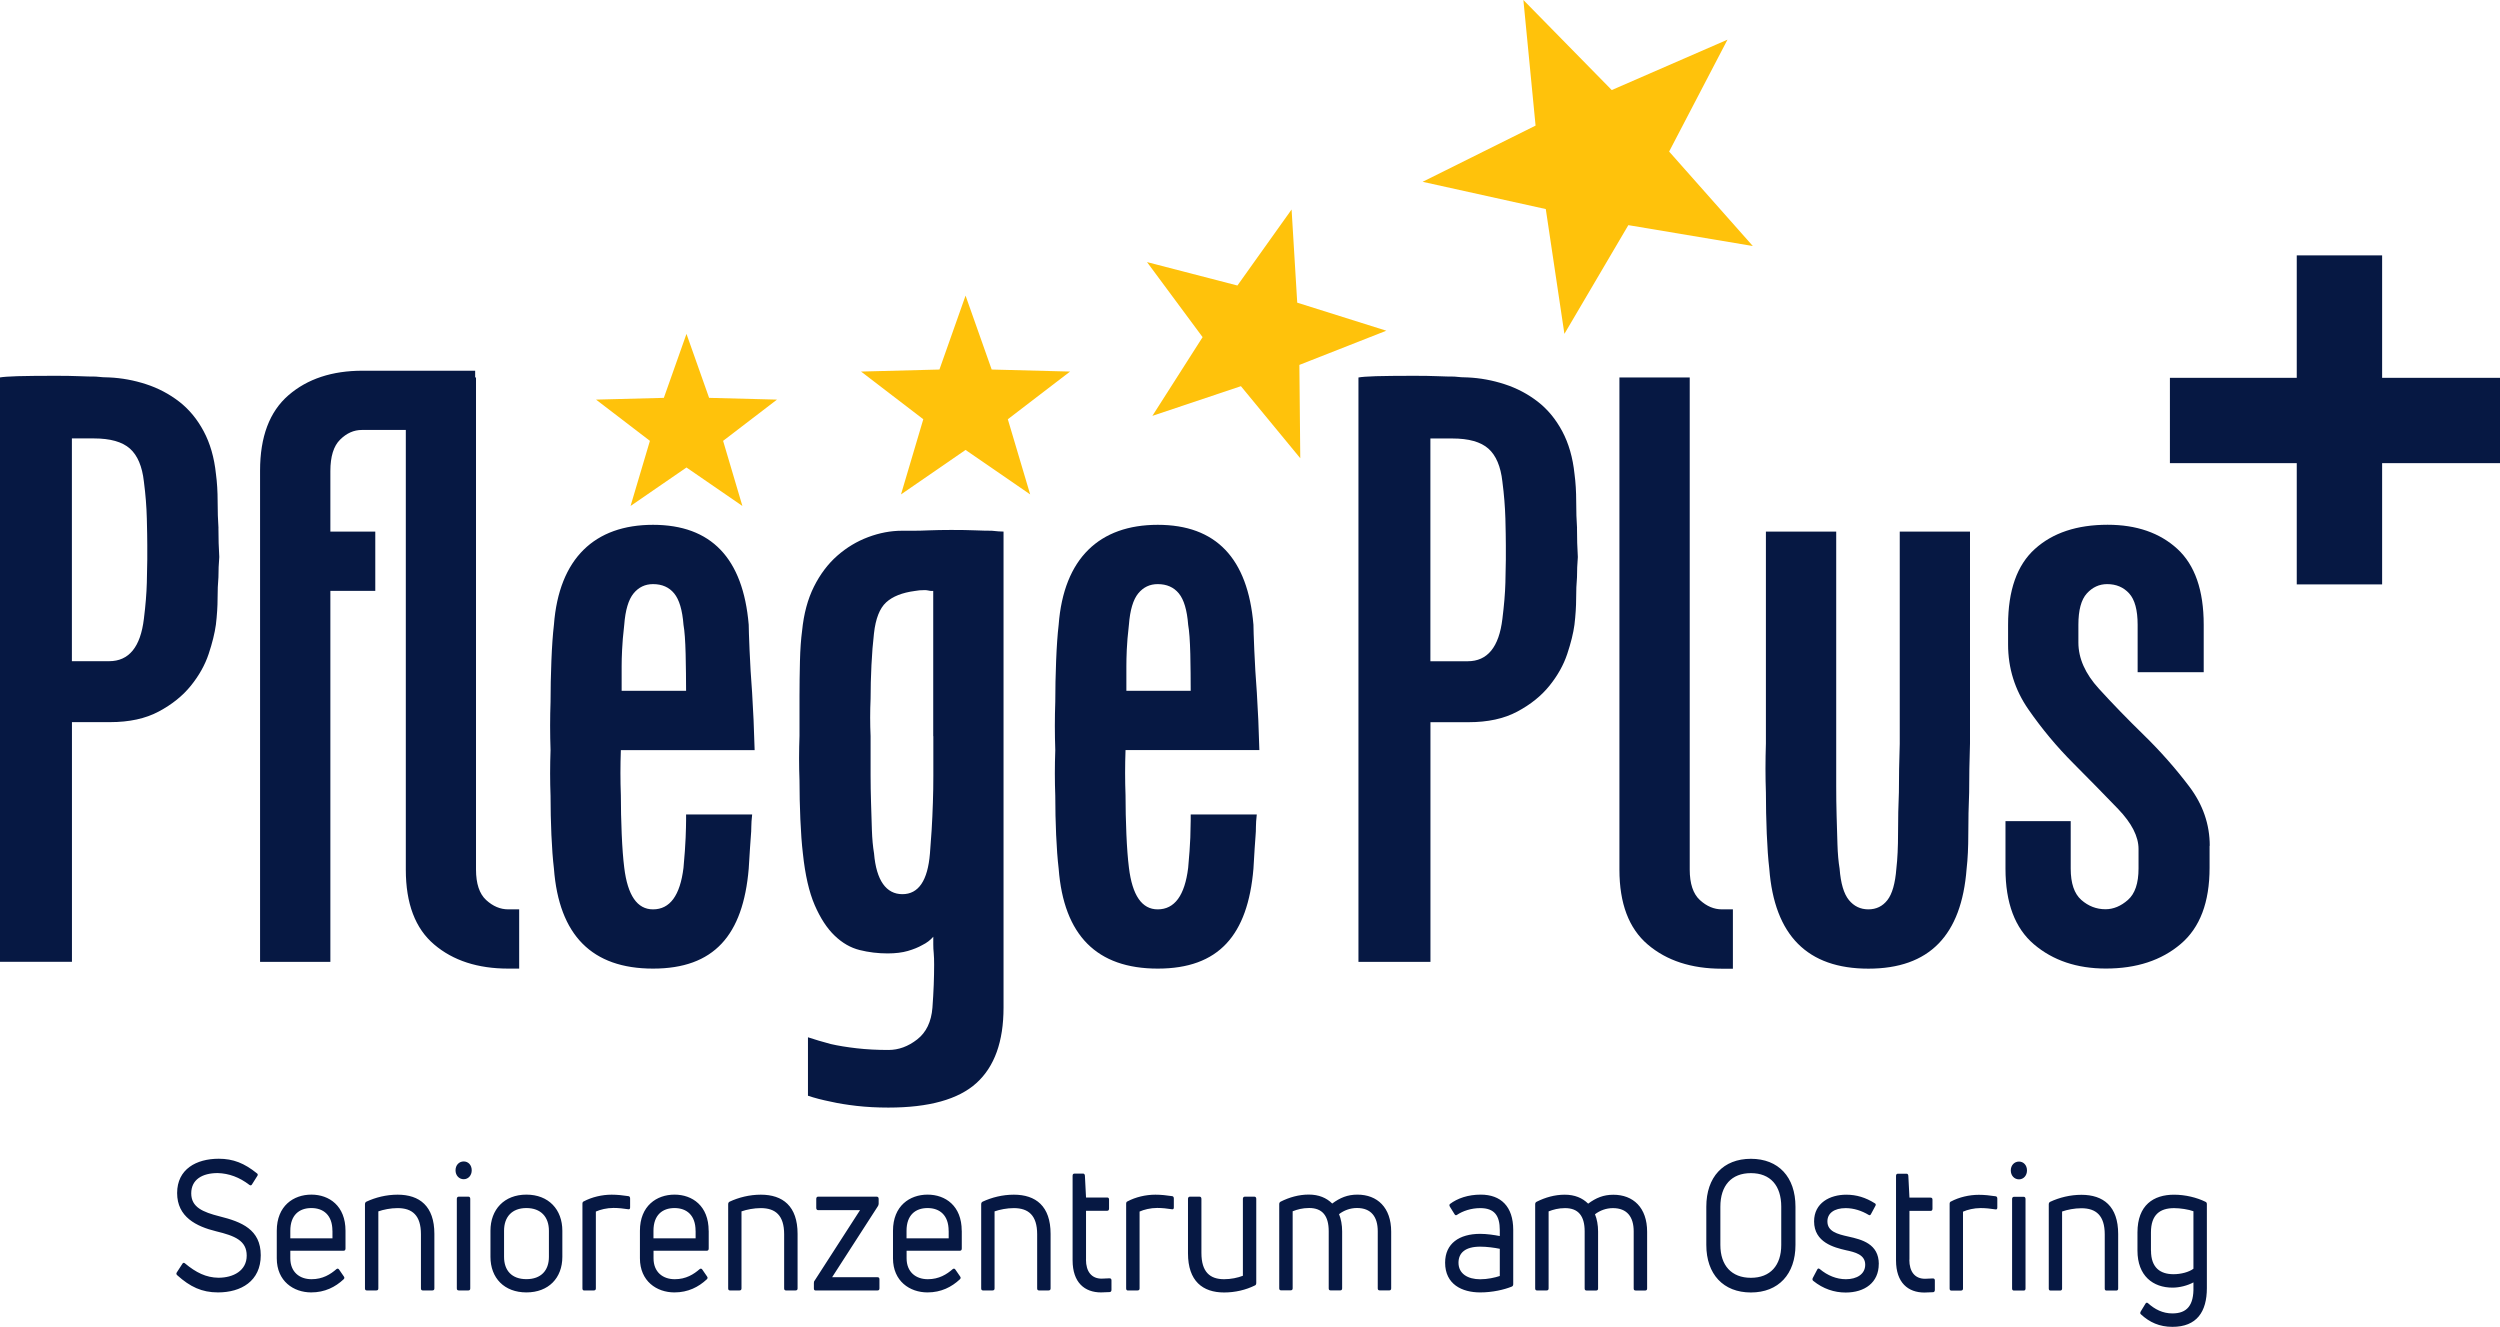 <?xml version="1.0" encoding="UTF-8"?>
<svg id="uuid-603d8e5c-78b4-40cd-b9ef-f998eee7284d" data-name="Ebene 1" xmlns="http://www.w3.org/2000/svg" viewBox="0 0 443.06 235.14">
  <g>
    <path d="m381.2,221.64v-3.22c0-3.18,1.62-4.31,4.11-4.31,1.07,0,2.57.23,3.42.55v10.19c-.81.61-2.23.97-3.53.97-2.29,0-3.99-1.09-3.99-4.18m9.9,6.62v-14.86c0-.22-.09-.35-.26-.42-1.51-.74-3.53-1.25-5.56-1.25-3.62,0-6.48,1.83-6.48,6.69v3.22c0,4.47,2.75,6.56,6.22,6.56,1.21,0,2.63-.35,3.7-.93v.77c.09,3.28-1.13,4.73-3.73,4.73-1.74,0-3.13-.74-4.31-1.8-.17-.16-.35-.13-.46.07l-.84,1.38c-.12.22-.12.39.03.51,1.53,1.41,3.27,2.22,5.59,2.22,4.31,0,6.1-2.67,6.1-6.88m-26.01.45c.23,0,.35-.13.35-.35v-13.66c.9-.32,2.2-.58,3.42-.58,2.6,0,4.14,1.29,4.14,4.63v9.61c0,.23.11.35.32.35h1.71c.23,0,.35-.13.35-.35v-9.68c0-4.92-2.63-6.94-6.51-6.94-2,0-3.91.48-5.56,1.25-.17.1-.23.26-.23.45v14.92c0,.23.12.35.32.35h1.71Zm-5.87-21.29c0-.93-.61-1.57-1.42-1.57s-1.45.64-1.45,1.57.64,1.58,1.45,1.58,1.42-.67,1.42-1.58m-.58,21.29c.2,0,.32-.13.32-.35v-15.88c0-.23-.12-.39-.32-.39h-1.71c-.23,0-.35.16-.35.39v15.88c0,.23.12.35.35.35h1.71Zm-11.11,0c.23,0,.35-.13.35-.35v-13.63c.78-.35,1.94-.64,3.12-.64.87,0,1.8.1,2.61.23.23.06.35-.06.35-.32v-1.58c0-.23-.09-.39-.29-.42-1.04-.16-2.03-.26-2.98-.26-1.71,0-3.5.42-4.95,1.19-.17.06-.23.22-.23.42v15.02c0,.23.12.35.32.35h1.71Zm-9.14-5.47v-8.65h3.76c.2,0,.32-.13.32-.39v-1.61c0-.23-.12-.35-.32-.35h-3.76l-.2-3.89c-.03-.23-.14-.35-.32-.35h-1.51c-.23,0-.35.13-.35.39v14.98c0,3.95,2.14,5.69,5.03,5.69.38,0,1.04-.03,1.56-.06.2-.03.29-.19.29-.39v-1.7c0-.23-.12-.35-.35-.35-.52.03-1.07.06-1.39.06-1.8,0-2.78-1.25-2.78-3.38m-5.41.77c0-3.6-3.04-4.34-5.35-4.86-2.05-.45-3.76-.93-3.76-2.7,0-1.45,1.21-2.35,3.24-2.35,1.45,0,2.87.48,4.05,1.19.17.13.35.06.43-.13l.78-1.45c.12-.19.09-.39-.12-.48-1.59-1-3.21-1.51-5.04-1.51-2.89,0-5.7,1.45-5.7,4.73,0,3.73,3.56,4.63,5.64,5.11,1.62.35,3.42.77,3.42,2.57,0,1.67-1.48,2.57-3.42,2.57-1.65,0-3.24-.64-4.63-1.8-.2-.16-.35-.13-.46.1l-.78,1.48c-.09.19-.09.39.09.52,1.74,1.41,3.73,2.06,5.73,2.06,3.39,0,5.87-1.77,5.87-5.05m-28.07-3.38v-6.78c0-3.76,1.97-5.95,5.41-5.95s5.38,2.19,5.38,5.95v6.78c0,3.63-1.94,5.82-5.38,5.82s-5.41-2.19-5.41-5.82m13.31,0v-6.78c0-5.27-3.01-8.49-7.9-8.49s-7.9,3.22-7.9,8.49v6.78c0,5.18,3.01,8.42,7.9,8.42s7.9-3.25,7.9-8.42m-36.75-7.33c-1.01-1-2.37-1.58-4.14-1.58s-3.44.48-4.98,1.25c-.2.1-.26.26-.26.45v14.92c0,.23.12.35.32.35h1.71c.23,0,.35-.13.35-.35v-13.66c.81-.32,1.74-.58,2.92-.58,2.34,0,3.47,1.38,3.47,4.12v10.13c0,.23.12.35.32.35h1.74c.2,0,.32-.13.32-.35v-10.1c0-1.16-.2-2.22-.55-3.06.87-.67,1.97-1.09,3.18-1.09,2.49,0,3.68,1.54,3.68,4.12v10.13c0,.23.11.35.35.35h1.71c.2,0,.32-.13.32-.35v-10.06c0-4.28-2.46-6.56-5.99-6.56-1.74,0-3.07.55-4.46,1.58m-22.98,10.48c0-1.77,1.21-2.86,3.85-2.86,1.19,0,2.55.19,3.47.38v4.82c-.87.29-2.17.58-3.47.58-2.23,0-3.85-1-3.85-2.93m-1.53-10.39c-.12.13-.09.26,0,.45l.84,1.35c.12.19.26.23.43.1,1.01-.67,2.49-1.19,4.11-1.19,2.52,0,3.47,1.32,3.47,3.92v1.03c-.98-.19-2.29-.39-3.47-.39-3.7,0-6.22,1.7-6.22,5.11,0,3.83,2.98,5.27,6.22,5.27,2.17,0,4.23-.48,5.59-1.03.17-.06.26-.23.26-.42v-9.64c0-4.15-2.2-6.24-5.76-6.24-2.23,0-4.11.64-5.47,1.67m-20.86-.1c-1.01-1-2.37-1.58-4.14-1.58s-3.44.48-4.98,1.25c-.2.1-.26.26-.26.45v14.92c0,.23.12.35.32.35h1.71c.23,0,.35-.13.35-.35v-13.66c.81-.32,1.74-.58,2.92-.58,2.34,0,3.47,1.38,3.47,4.12v10.13c0,.23.12.35.32.35h1.74c.2,0,.32-.13.32-.35v-10.1c0-1.16-.2-2.22-.55-3.06.87-.67,1.97-1.09,3.18-1.09,2.49,0,3.68,1.54,3.68,4.12v10.13c0,.23.12.35.35.35h1.71c.2,0,.32-.13.32-.35v-10.06c0-4.28-2.46-6.56-5.99-6.56-1.74,0-3.07.55-4.46,1.58m-15.48-1.22c-.23,0-.35.16-.35.39v13.63c-.9.35-2.11.61-3.33.61-2.52,0-4.02-1.29-4.02-4.66v-9.58c0-.23-.12-.39-.32-.39h-1.71c-.23,0-.35.16-.35.39v9.65c0,4.92,2.6,6.94,6.4,6.94,1.97,0,3.85-.45,5.47-1.25.17-.06.23-.26.23-.45v-14.89c0-.23-.12-.39-.32-.39h-1.71Zm-19.01,16.62c.23,0,.35-.13.35-.35v-13.63c.78-.35,1.94-.64,3.12-.64.87,0,1.79.1,2.6.23.23.06.35-.06.35-.32v-1.58c0-.23-.09-.39-.29-.42-1.04-.16-2.03-.26-2.98-.26-1.71,0-3.5.42-4.95,1.19-.17.06-.23.22-.23.42v15.02c0,.23.12.35.32.35h1.71Zm-9.14-5.47v-8.65h3.76c.2,0,.32-.13.32-.39v-1.61c0-.23-.12-.35-.32-.35h-3.76l-.2-3.89c-.03-.23-.15-.35-.32-.35h-1.51c-.23,0-.35.13-.35.39v14.98c0,3.95,2.14,5.69,5.04,5.69.38,0,1.04-.03,1.56-.06.2-.03.29-.19.29-.39v-1.7c0-.23-.12-.35-.35-.35-.52.03-1.07.06-1.39.06-1.79,0-2.78-1.25-2.78-3.38m-16.55,5.47c.23,0,.35-.13.35-.35v-13.66c.9-.32,2.2-.58,3.41-.58,2.6,0,4.14,1.29,4.14,4.63v9.61c0,.23.12.35.32.35h1.71c.23,0,.35-.13.35-.35v-9.68c0-4.92-2.63-6.94-6.51-6.94-2,0-3.91.48-5.56,1.25-.17.1-.23.26-.23.45v14.92c0,.23.12.35.32.35h1.71Zm-7.78-10.58v1.35h-7.47v-1.35c0-2.76,1.56-4.02,3.73-4.02s3.73,1.29,3.73,4.02m2.32,0c0-4.41-2.89-6.4-6.05-6.4s-6.13,1.99-6.13,6.4v4.89c0,4.05,2.98,6.04,6.11,6.04,2.43,0,4.28-.96,5.73-2.31.17-.16.2-.32.06-.51l-.84-1.22c-.12-.19-.29-.22-.46-.1-1.07.93-2.43,1.8-4.43,1.8-2.14,0-3.76-1.29-3.76-3.7v-1.35h9.46c.2,0,.32-.13.32-.39v-3.15Zm-14.9,10.58c.2,0,.32-.13.32-.35v-1.64c0-.22-.12-.35-.32-.35h-8.07l8.1-12.57c.09-.13.15-.29.15-.45v-.87c0-.23-.12-.39-.35-.39h-10.39c-.2,0-.32.16-.32.39v1.61c0,.23.12.39.32.39h7.44l-8.04,12.48c-.12.13-.14.29-.14.45v.96c0,.23.11.35.32.35h11Zm-24.48,0c.23,0,.35-.13.35-.35v-13.66c.9-.32,2.2-.58,3.42-.58,2.6,0,4.14,1.29,4.14,4.63v9.61c0,.23.12.35.32.35h1.71c.23,0,.35-.13.35-.35v-9.68c0-4.92-2.63-6.94-6.51-6.94-2,0-3.91.48-5.56,1.25-.17.1-.23.26-.23.45v14.92c0,.23.11.35.32.35h1.71Zm-7.78-10.58v1.35h-7.47v-1.35c0-2.76,1.56-4.02,3.73-4.02s3.73,1.29,3.73,4.02m2.32,0c0-4.41-2.89-6.4-6.05-6.4s-6.13,1.99-6.13,6.4v4.89c0,4.05,2.98,6.04,6.11,6.04,2.43,0,4.28-.96,5.73-2.31.17-.16.2-.32.06-.51l-.84-1.22c-.12-.19-.29-.22-.46-.1-1.07.93-2.43,1.8-4.43,1.8-2.14,0-3.76-1.29-3.76-3.7v-1.35h9.46c.2,0,.32-.13.32-.39v-3.15Zm-20.34,10.58c.23,0,.35-.13.35-.35v-13.63c.78-.35,1.94-.64,3.12-.64.87,0,1.79.1,2.6.23.23.06.35-.06.35-.32v-1.58c0-.23-.09-.39-.29-.42-1.04-.16-2.03-.26-2.98-.26-1.71,0-3.5.42-4.95,1.19-.17.06-.23.22-.23.42v15.02c0,.23.12.35.32.35h1.71Zm-15.92-5.95v-4.63c0-2.44,1.39-4.02,3.96-4.02s3.99,1.58,3.99,4.02v4.63c0,2.41-1.39,3.95-3.99,3.95s-3.96-1.54-3.96-3.95m10.33,0v-4.63c0-3.76-2.43-6.4-6.37-6.4s-6.37,2.64-6.37,6.4v4.63c0,3.76,2.46,6.3,6.37,6.3s6.37-2.54,6.37-6.3m-16.06-15.34c0-.93-.61-1.57-1.42-1.57s-1.45.64-1.45,1.57.64,1.58,1.45,1.58,1.42-.67,1.42-1.58m-.58,21.29c.2,0,.32-.13.32-.35v-15.88c0-.23-.11-.39-.32-.39h-1.71c-.23,0-.35.16-.35.39v15.88c0,.23.12.35.35.35h1.71Zm-16.32,0c.23,0,.35-.13.35-.35v-13.66c.9-.32,2.2-.58,3.41-.58,2.61,0,4.14,1.29,4.14,4.63v9.61c0,.23.12.35.32.35h1.71c.23,0,.35-.13.35-.35v-9.68c0-4.92-2.63-6.94-6.51-6.94-2,0-3.91.48-5.56,1.25-.17.1-.23.26-.23.45v14.92c0,.23.11.35.32.35h1.71Zm-7.78-10.58v1.35h-7.47v-1.35c0-2.76,1.56-4.02,3.73-4.02s3.73,1.29,3.73,4.02m2.32,0c0-4.41-2.89-6.4-6.05-6.4s-6.13,1.99-6.13,6.4v4.89c0,4.05,2.98,6.04,6.1,6.04,2.43,0,4.28-.96,5.73-2.31.17-.16.2-.32.06-.51l-.84-1.22c-.12-.19-.29-.22-.46-.1-1.07.93-2.43,1.8-4.43,1.8-2.14,0-3.76-1.29-3.76-3.7v-1.35h9.46c.2,0,.32-.13.32-.39v-3.15Zm-15.02,4.34c0-4.57-3.42-5.92-7.26-6.88-3.04-.77-5.06-1.64-5.06-4.08s1.94-3.6,4.69-3.6c2,.06,3.85.74,5.61,2.09.17.13.35.13.46-.07l.95-1.51c.12-.16.12-.35-.09-.48-2.2-1.77-4.17-2.57-6.74-2.57-3.96,0-7.38,1.83-7.38,6.08s3.41,5.92,6.92,6.78c3.3.8,5.41,1.64,5.41,4.31s-2.37,3.92-5.01,3.92c-2.17-.03-3.96-.9-5.96-2.57-.15-.13-.32-.1-.43.1l-.98,1.51c-.12.19-.12.35.06.51,2.29,2.06,4.37,3.05,7.23,3.05,4.08,0,7.58-1.99,7.58-6.59" style="fill: #061843; stroke-width: 0px;"/>
    <path d="m391.62,149.9c0-3.8-1.21-7.3-3.63-10.51-2.42-3.2-5.09-6.23-8.01-9.08-2.92-2.85-5.59-5.6-8.01-8.26-2.42-2.65-3.63-5.38-3.63-8.18v-3.15c0-2.6.5-4.45,1.5-5.55,1-1.1,2.2-1.65,3.6-1.65,1.6,0,2.9.55,3.9,1.65,1,1.1,1.5,2.95,1.5,5.55v8.41h11.71v-8.41c0-6.1-1.56-10.58-4.67-13.44-3.11-2.85-7.24-4.28-12.36-4.28-5.43,0-9.73,1.43-12.89,4.29-3.17,2.86-4.75,7.35-4.75,13.46v3.46c0,4.21,1.2,8.05,3.6,11.51,2.4,3.46,5.05,6.64,7.96,9.55,2.9,2.91,5.55,5.62,7.96,8.12,2.4,2.51,3.6,4.86,3.6,7.07v3.46c0,2.61-.63,4.47-1.88,5.57-1.25,1.1-2.58,1.65-3.98,1.65-1.6,0-3.03-.55-4.28-1.65-1.25-1.1-1.88-2.95-1.88-5.55v-8.41h-11.56v8.41c0,6.09,1.68,10.56,5.05,13.42,3.37,2.86,7.61,4.29,12.74,4.29,5.43,0,9.85-1.45,13.26-4.35,3.42-2.9,5.12-7.4,5.12-13.51v-3.9Zm-42.48-55.69h-12.46v37.61c-.1,3.01-.15,5.87-.15,8.58-.1,2.31-.15,4.71-.15,7.22s-.1,4.62-.3,6.32c-.2,2.61-.73,4.47-1.58,5.57-.85,1.1-1.98,1.65-3.38,1.65s-2.55-.55-3.45-1.65c-.9-1.1-1.45-2.96-1.65-5.57-.2-1.2-.33-2.63-.38-4.29-.05-1.65-.1-3.36-.15-5.11-.05-1.76-.07-3.49-.07-5.19v-45.14h-12.46v37.53c-.1,3.1-.1,6,0,8.71,0,2.4.05,4.83.15,7.28.1,2.45.25,4.53.45,6.23.9,11.81,6.75,17.71,17.56,17.71s16.51-5.9,17.41-17.71c.2-1.7.3-3.78.3-6.23s.05-4.88.15-7.28c0-2.7.05-5.6.15-8.71v-37.53Zm-42.03,77.46v-10.51h-1.95c-1.4,0-2.7-.55-3.9-1.65-1.2-1.1-1.8-2.91-1.8-5.41v-87.2h-12.46v87.21c0,6.01,1.67,10.43,5.03,13.29,3.35,2.85,7.73,4.28,13.13,4.28h1.95Zm-27.62-78.06c-.1-1.4-.15-2.98-.15-4.73s-.1-3.38-.3-4.88c-.3-2.9-1.03-5.43-2.18-7.58-1.15-2.15-2.6-3.9-4.35-5.25-1.75-1.35-3.7-2.38-5.86-3.08-2.15-.7-4.33-1.1-6.53-1.2-.7,0-1.5-.05-2.4-.15-.8,0-1.78-.02-2.93-.07-1.15-.05-2.58-.07-4.28-.07-2.9,0-5.13.03-6.68.07-1.55.05-2.58.13-3.08.23v103.57h12.76v-42.48h6.76c3.4,0,6.28-.62,8.63-1.88,2.35-1.25,4.25-2.78,5.7-4.58,1.45-1.8,2.5-3.68,3.15-5.63.65-1.95,1.08-3.68,1.28-5.18.2-1.7.3-3.25.3-4.65s.05-2.65.15-3.75c0-1.2.05-2.4.15-3.6-.1-1.6-.15-3.3-.15-5.1m-12.61,4.35v1.2c0,.9-.03,2.28-.08,4.13-.05,1.85-.23,3.98-.53,6.38-.6,5.01-2.65,7.51-6.15,7.51h-6.61v-39.48h3.9c2.9,0,5.03.6,6.38,1.8,1.35,1.2,2.18,3.15,2.48,5.85.3,2.3.47,4.48.53,6.53.05,2.05.08,3.63.08,4.73v1.35Zm-43.68,34.97c-.1-3.7-.25-7.1-.45-10.21-.2-2.6-.35-5.1-.45-7.51-.1-2.4-.15-3.9-.15-4.5-1-11.81-6.66-17.71-16.96-17.71s-16.66,5.91-17.56,17.71c-.2,1.7-.35,3.83-.45,6.38-.1,2.55-.15,4.98-.15,7.28-.1,2.8-.1,5.66,0,8.56-.1,2.8-.1,5.5,0,8.11,0,2.3.05,4.6.15,6.9.1,2.3.25,4.3.45,6,.9,11.81,6.76,17.71,17.56,17.71s15.96-5.9,16.96-17.71c.1-1.6.17-2.83.22-3.68.05-.85.1-1.55.15-2.1.05-.55.07-1.1.07-1.65s.05-1.28.15-2.18h-11.71v1.05c0,.7-.03,1.73-.07,3.08-.05,1.35-.18,3.13-.38,5.33-.6,4.9-2.4,7.36-5.4,7.36-2.8,0-4.5-2.47-5.1-7.4-.2-1.61-.35-3.6-.45-5.96-.1-2.36-.15-4.65-.15-6.87-.1-2.61-.1-5.28,0-8h23.72Zm-23.57-10.51v-4.35c0-.8.02-1.78.07-2.93.05-1.15.17-2.63.38-4.43.2-2.6.75-4.45,1.65-5.55.9-1.1,2.05-1.65,3.45-1.65,1.6,0,2.85.55,3.75,1.65.9,1.1,1.45,2.95,1.65,5.55.2,1.1.32,2.83.38,5.18.05,2.35.07,4.53.07,6.53h-11.41Z" style="fill: #061843; stroke-width: 0px;"/>
    <path d="m177.87,94.21c-.5,0-1.2-.05-2.1-.15-.8,0-1.78-.02-2.93-.07-1.15-.05-2.58-.07-4.28-.07-1.5,0-2.8.03-3.9.07-1.1.05-2,.07-2.7.07h-2.1c-2,0-4,.38-6,1.13-2,.75-3.83,1.85-5.48,3.3-1.65,1.45-3.03,3.28-4.13,5.48-1.1,2.2-1.8,4.8-2.1,7.81-.2,1.5-.33,3.3-.38,5.4-.05,2.1-.08,4.15-.08,6.15v7.06c-.1,2.7-.1,5.35,0,7.96,0,2.2.05,4.48.15,6.83.1,2.35.25,4.38.45,6.08.4,3.8,1.1,6.86,2.1,9.16,1,2.3,2.18,4.11,3.53,5.4,1.35,1.3,2.83,2.15,4.43,2.55,1.6.4,3.25.6,4.95.6,1.4,0,2.6-.15,3.6-.44,1-.29,1.85-.64,2.55-1.04.8-.39,1.45-.89,1.95-1.48v1.35c0,.5.02,1.03.08,1.57.05.55.07,1.22.07,2.02,0,1.1-.02,2.29-.07,3.6-.05,1.3-.13,2.65-.23,4.04-.2,2.5-1.1,4.37-2.7,5.62-1.6,1.25-3.3,1.87-5.1,1.87-2,0-3.88-.1-5.63-.3-1.75-.2-3.28-.45-4.58-.75-1.5-.4-2.85-.8-4.05-1.2v10.36c1.19.4,2.54.75,4.04,1.05,1.3.3,2.83.55,4.58.75,1.75.2,3.63.3,5.63.3,7.2,0,12.41-1.45,15.61-4.35,3.2-2.9,4.8-7.36,4.8-13.36v-84.36Zm-12.46,36.25v7c0,1.56-.02,3.16-.08,4.82-.05,1.66-.13,3.26-.22,4.82-.1,1.56-.2,2.93-.3,4.14-.39,4.82-2.02,7.23-4.88,7.23s-4.63-2.41-5.03-7.23c-.2-1.2-.33-2.58-.38-4.14-.05-1.55-.1-3.16-.15-4.82-.05-1.66-.08-3.26-.08-4.82v-7c-.1-2.21-.1-4.41,0-6.62,0-1.91.05-3.89.15-5.94.1-2.06.25-3.94.45-5.65.29-2.61,1.01-4.44,2.15-5.49,1.14-1.05,2.84-1.73,5.11-2.03.49-.1,1.08-.15,1.77-.15.2,0,.39.03.59.07.2.05.4.08.59.08h.29v25.74Zm-31.67,2.48c-.1-3.7-.25-7.1-.45-10.21-.2-2.6-.35-5.1-.45-7.51-.1-2.4-.15-3.9-.15-4.5-1-11.81-6.66-17.71-16.96-17.71s-16.66,5.91-17.56,17.71c-.2,1.7-.35,3.83-.45,6.38-.1,2.55-.15,4.98-.15,7.28-.1,2.8-.1,5.66,0,8.56-.1,2.8-.1,5.5,0,8.11,0,2.3.05,4.6.15,6.9.1,2.3.25,4.3.45,6,.9,11.81,6.75,17.71,17.56,17.71s15.96-5.9,16.96-17.71c.1-1.6.17-2.83.23-3.68.05-.85.1-1.55.15-2.1.05-.55.08-1.1.08-1.65s.05-1.28.15-2.18h-11.71v1.05c0,.7-.03,1.73-.08,3.08-.05,1.35-.18,3.13-.38,5.33-.6,4.9-2.4,7.36-5.4,7.36-2.8,0-4.5-2.47-5.1-7.39-.2-1.61-.35-3.6-.45-5.96-.1-2.36-.15-4.65-.15-6.87-.1-2.61-.1-5.28,0-8h23.72Zm-23.57-10.51v-4.35c0-.8.02-1.77.08-2.93.05-1.15.17-2.63.38-4.43.2-2.6.75-4.45,1.65-5.55.9-1.1,2.05-1.65,3.45-1.65,1.6,0,2.85.55,3.75,1.65.9,1.1,1.45,2.95,1.65,5.55.2,1.1.32,2.83.38,5.18.05,2.35.08,4.53.08,6.53h-11.41Zm-18.16,49.24v-10.51h-1.95c-1.4,0-2.7-.55-3.9-1.65-1.2-1.1-1.8-2.91-1.8-5.41v-87.2h-.15v-1.2h-19.96c-5.4,0-9.78,1.45-13.13,4.35-3.35,2.9-5.03,7.35-5.03,13.36v87.06h12.46v-65.75h7.96v-10.51h-7.96v-10.72c0-2.58.57-4.44,1.73-5.58,1.15-1.14,2.43-1.71,3.83-1.71h7.81v77.93c0,5.99,1.67,10.42,5.03,13.26,3.35,2.85,7.73,4.27,13.13,4.27h1.95Zm-53.29-78.06c-.1-1.4-.15-2.98-.15-4.73s-.1-3.38-.3-4.88c-.3-2.9-1.03-5.43-2.18-7.58-1.15-2.15-2.6-3.9-4.35-5.25-1.75-1.35-3.7-2.38-5.85-3.08-2.15-.7-4.33-1.1-6.53-1.2-.7,0-1.5-.05-2.4-.15-.8,0-1.78-.02-2.93-.07-1.15-.05-2.58-.07-4.28-.07-2.9,0-5.13.03-6.68.07-1.55.05-2.58.13-3.08.22v103.57h12.76v-42.48h6.75c3.4,0,6.28-.62,8.63-1.88,2.35-1.25,4.25-2.78,5.7-4.58,1.45-1.8,2.5-3.68,3.15-5.63.65-1.95,1.07-3.68,1.28-5.18.2-1.7.3-3.25.3-4.65s.05-2.65.15-3.75c0-1.2.05-2.4.15-3.6-.1-1.6-.15-3.3-.15-5.1m-12.61,4.35v1.2c0,.9-.03,2.28-.08,4.13-.05,1.85-.22,3.98-.52,6.38-.6,5-2.65,7.51-6.16,7.51h-6.6v-39.48h3.9c2.9,0,5.03.6,6.38,1.8,1.35,1.2,2.18,3.15,2.48,5.85.3,2.3.47,4.48.52,6.53.05,2.05.08,3.63.08,4.73v1.35Z" style="fill: #061843; stroke-width: 0px;"/>
  </g>
  <polygon points="443.06 82.08 443.06 66.96 422.17 66.96 422.17 45.26 407.04 45.26 407.04 66.96 384.56 66.96 384.56 82.08 407.04 82.08 407.04 103.57 422.17 103.57 422.17 82.08 443.06 82.08" style="fill: #061843; stroke-width: 0px;"/>
  <polygon points="228.9 37.13 219.3 50.6 203.28 46.45 213.13 59.75 204.23 73.7 219.92 68.44 230.44 81.21 230.28 64.67 245.69 58.61 229.9 53.64 228.9 37.13" style="fill: #ffc20b; stroke-width: 0px;"/>
  <polygon points="171.12 52.39 166.49 65.49 152.6 65.85 163.63 74.3 159.68 87.62 171.12 79.74 182.57 87.62 178.61 74.3 189.64 65.85 175.75 65.49 171.12 52.39" style="fill: #ffc20b; stroke-width: 0px;"/>
  <polygon points="121.66 59.17 117.65 70.51 105.63 70.82 115.18 78.13 111.75 89.67 121.66 82.85 131.57 89.67 128.15 78.13 137.7 70.82 125.67 70.51 121.66 59.17" style="fill: #ffc20b; stroke-width: 0px;"/>
  <polygon points="269.98 0 272.14 22.26 252.12 32.22 273.95 37.05 277.25 59.17 288.58 39.9 310.64 43.6 295.81 26.86 306.15 7.03 285.64 15.96 269.98 0" style="fill: #ffc20b; stroke-width: 0px;"/>
</svg>